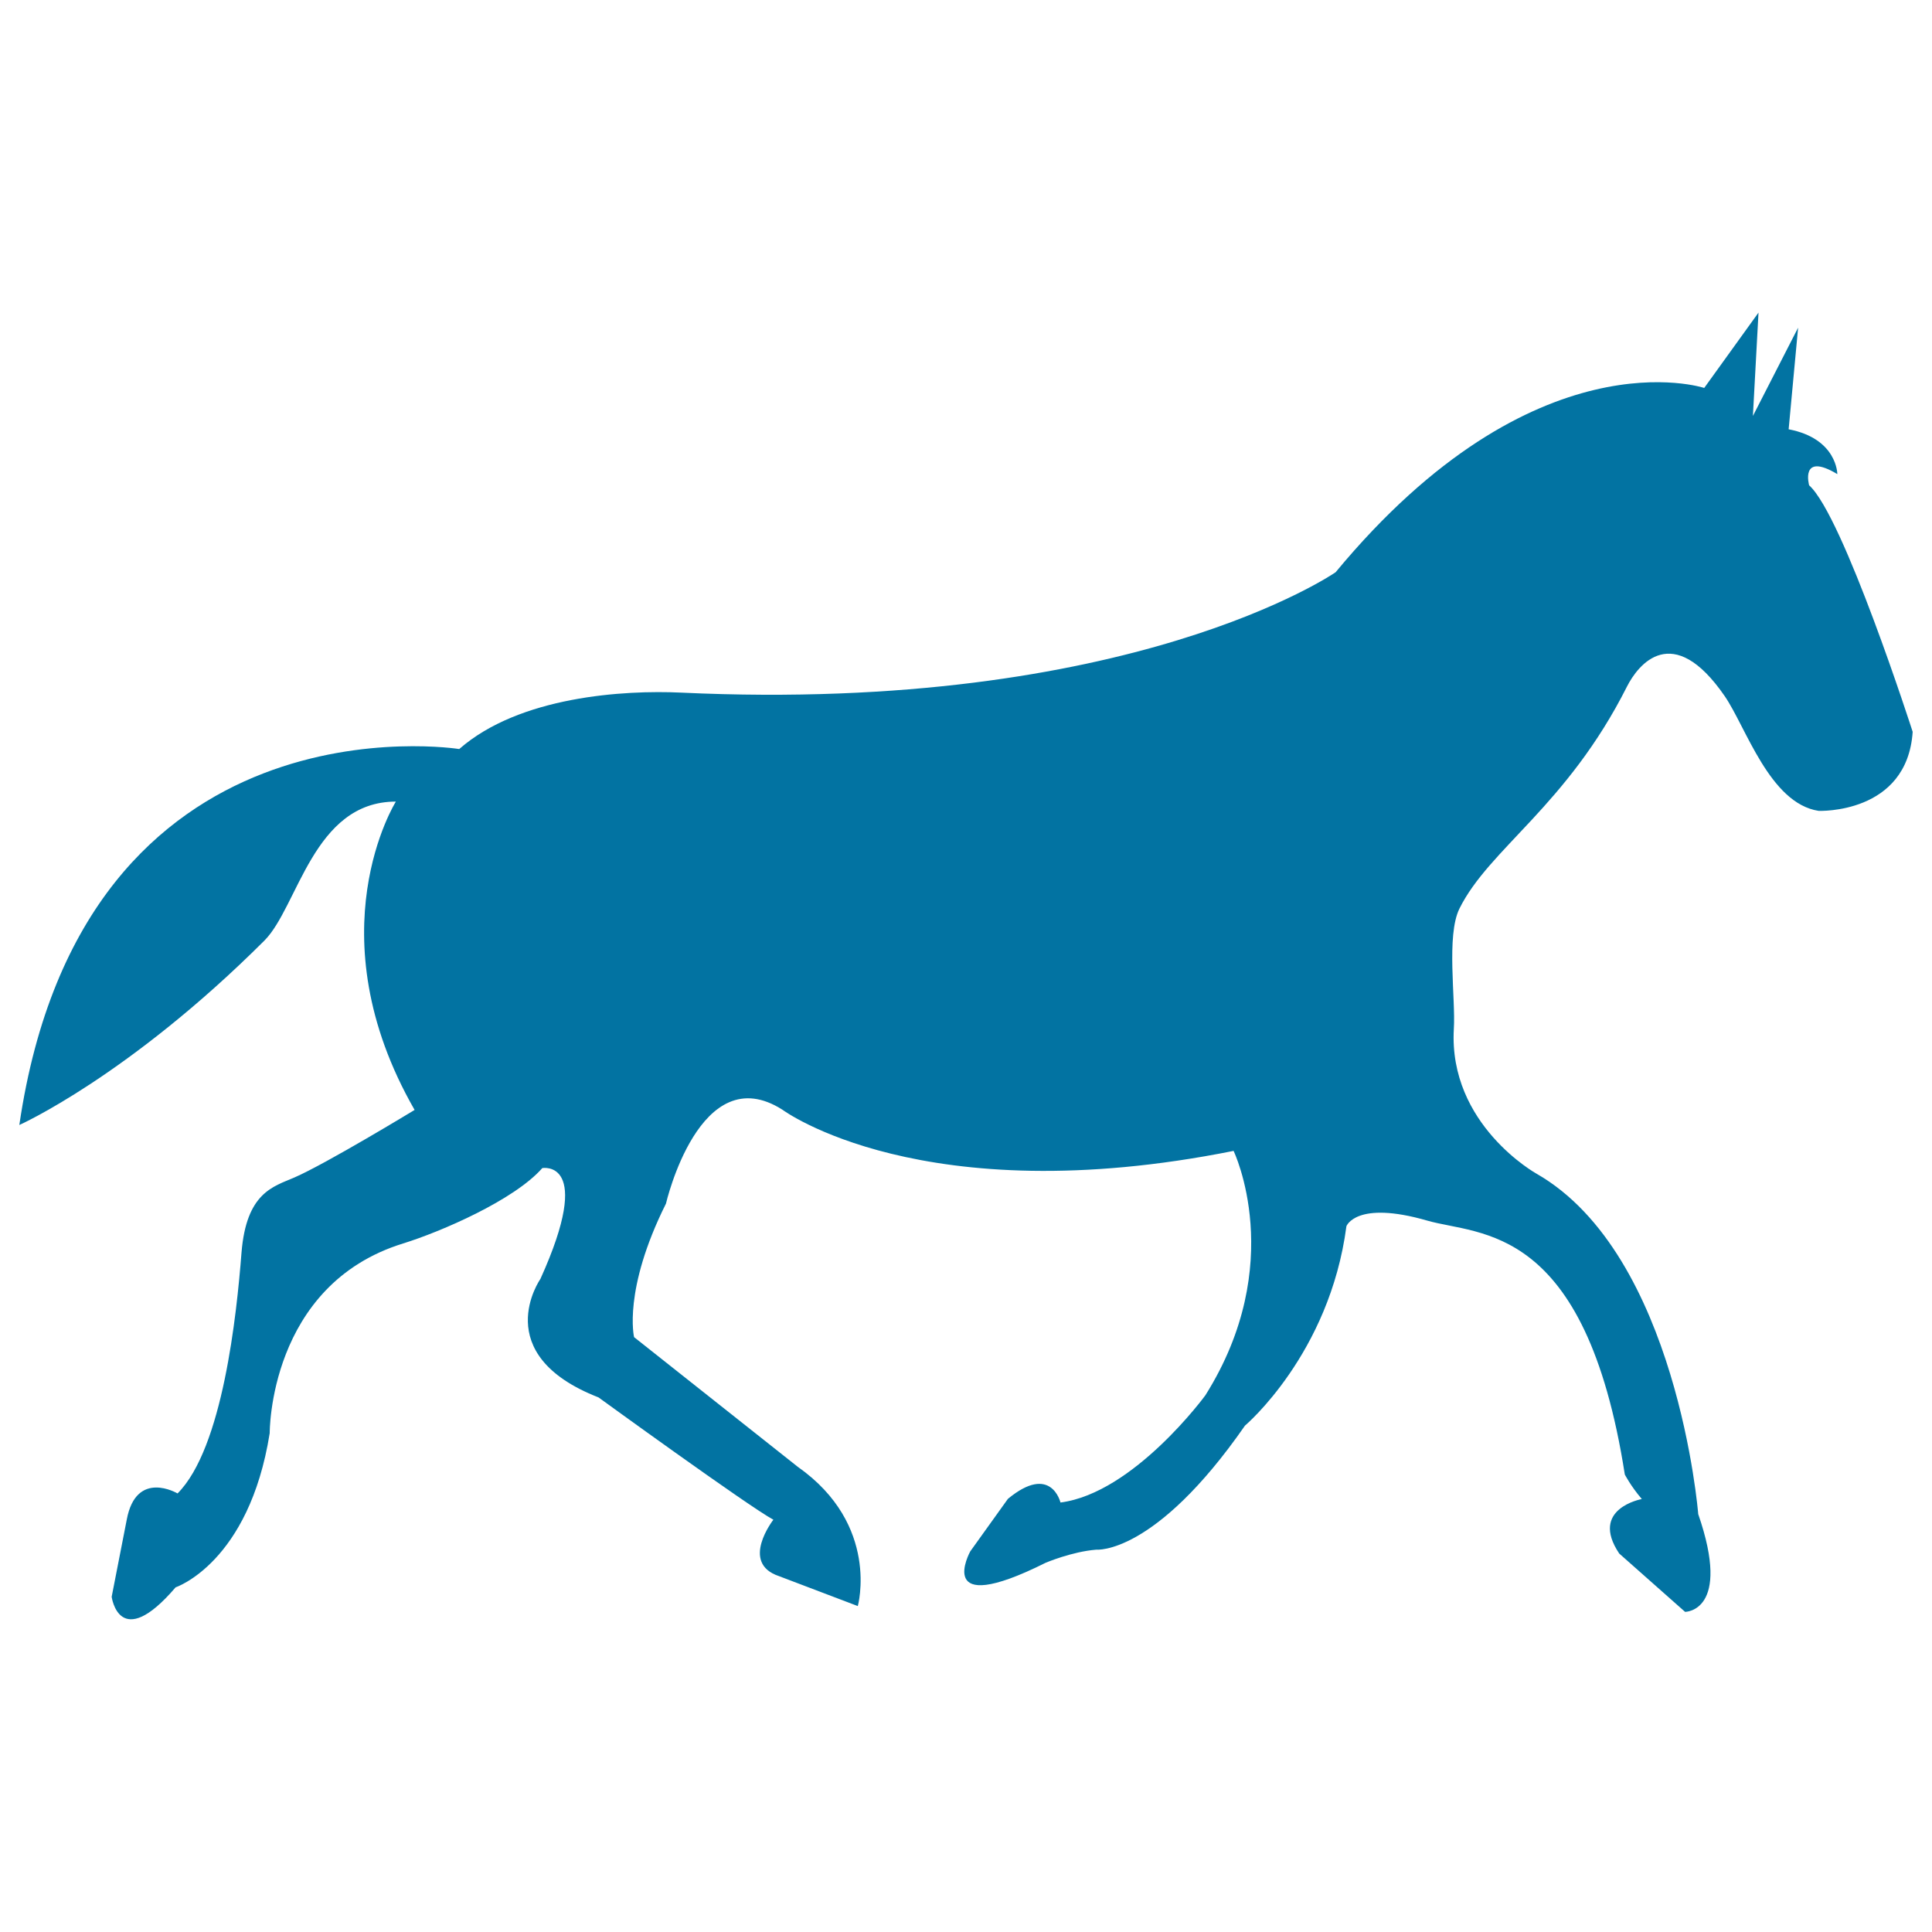 <svg xmlns="http://www.w3.org/2000/svg" viewBox="0 0 1000 1000" style="fill:#0273a2">
<title>Black Race Horse Walking Pose SVG icon</title>
<g><path d="M910.2,161.8l-2.9,53.5l23.4-45.7l-4.9,52.6C951,227,951,245.4,951,245.4c-19.5-11.7-14.6,5.8-14.6,5.8C954,266.8,990,378.8,990,378.8c-2.9,42.8-48.7,40.9-48.7,40.9c-25.3-3.9-37.6-43.4-48.6-59.4c-27-39.2-44.9-16.2-50.6-4.9c-31.1,61.7-71.3,83.8-86.7,114.9c-6.9,14-1.9,46.7-2.9,62.3c-2.8,49.6,42.8,74.9,42.8,74.9c73,41.8,83.7,176.2,83.7,176.2c17.5,50.6-6.8,50.6-6.8,50.6l-34.1-30.2c-15.6-23.3,11.7-28.2,11.7-28.2c-5.8-6.8-8.8-12.7-8.8-12.7c-20.4-130.4-75.2-123.6-102.2-131.4c-37-10.7-41.9,2.9-41.9,2.9c-8.7,66.2-52.5,103.2-52.5,103.2c-46.7,67.2-76.9,64.2-76.9,64.2c-12.7,1-26.3,6.8-26.3,6.8c-58.4,29.2-39-5.9-39-5.9l19.5-27.2c22.4-18.5,27.2,1.9,27.2,1.9c38-4.9,75-55.5,75-55.5c42.8-68.1,14.6-126.5,14.6-126.5C477.1,628,405,574.4,405,574.4c-42.8-27.3-60.3,48.6-60.3,48.6c-22.4,44.8-16.5,69.1-16.5,69.1l84.7,67.1c42.8,30.1,31.1,72.1,31.1,72.1l-40.8-15.5c-20.4-6.8-2.9-29.2-2.9-29.2c-12.7-6.8-90.5-63.3-90.5-63.3c-57.4-22.4-30.1-61.3-30.1-61.3c28.2-62.3,1-57.4,1-57.4c-14.6,16.6-52.4,32.9-72,39c-69.7,21.5-69.1,98.2-69.1,98.2c-10.7,67.2-48.7,79.8-48.7,79.8c-29.2,34.1-33.1,4.9-33.1,4.9l7.8-39.9c4.9-26.3,26.3-13.6,26.3-13.6c23.4-23.4,30.6-92.5,33.1-124.6c2.5-31.1,16.4-34.2,27.3-38.9c16.4-7.1,62.3-35,62.3-35c-52.5-91.5-9.7-159.6-9.7-159.6c-42.8,0-50.6,54.5-68.1,72C66.4,557.1,10,582.3,10,582.3c33.1-225.8,227.7-194.6,227.7-194.6c31.1-27.3,85.3-30.6,114.9-29.2c233,10.9,338.7-62.3,338.7-62.3c103.2-124.6,190.8-95.4,190.8-95.4L910.2,161.8z"/></g>
</svg>